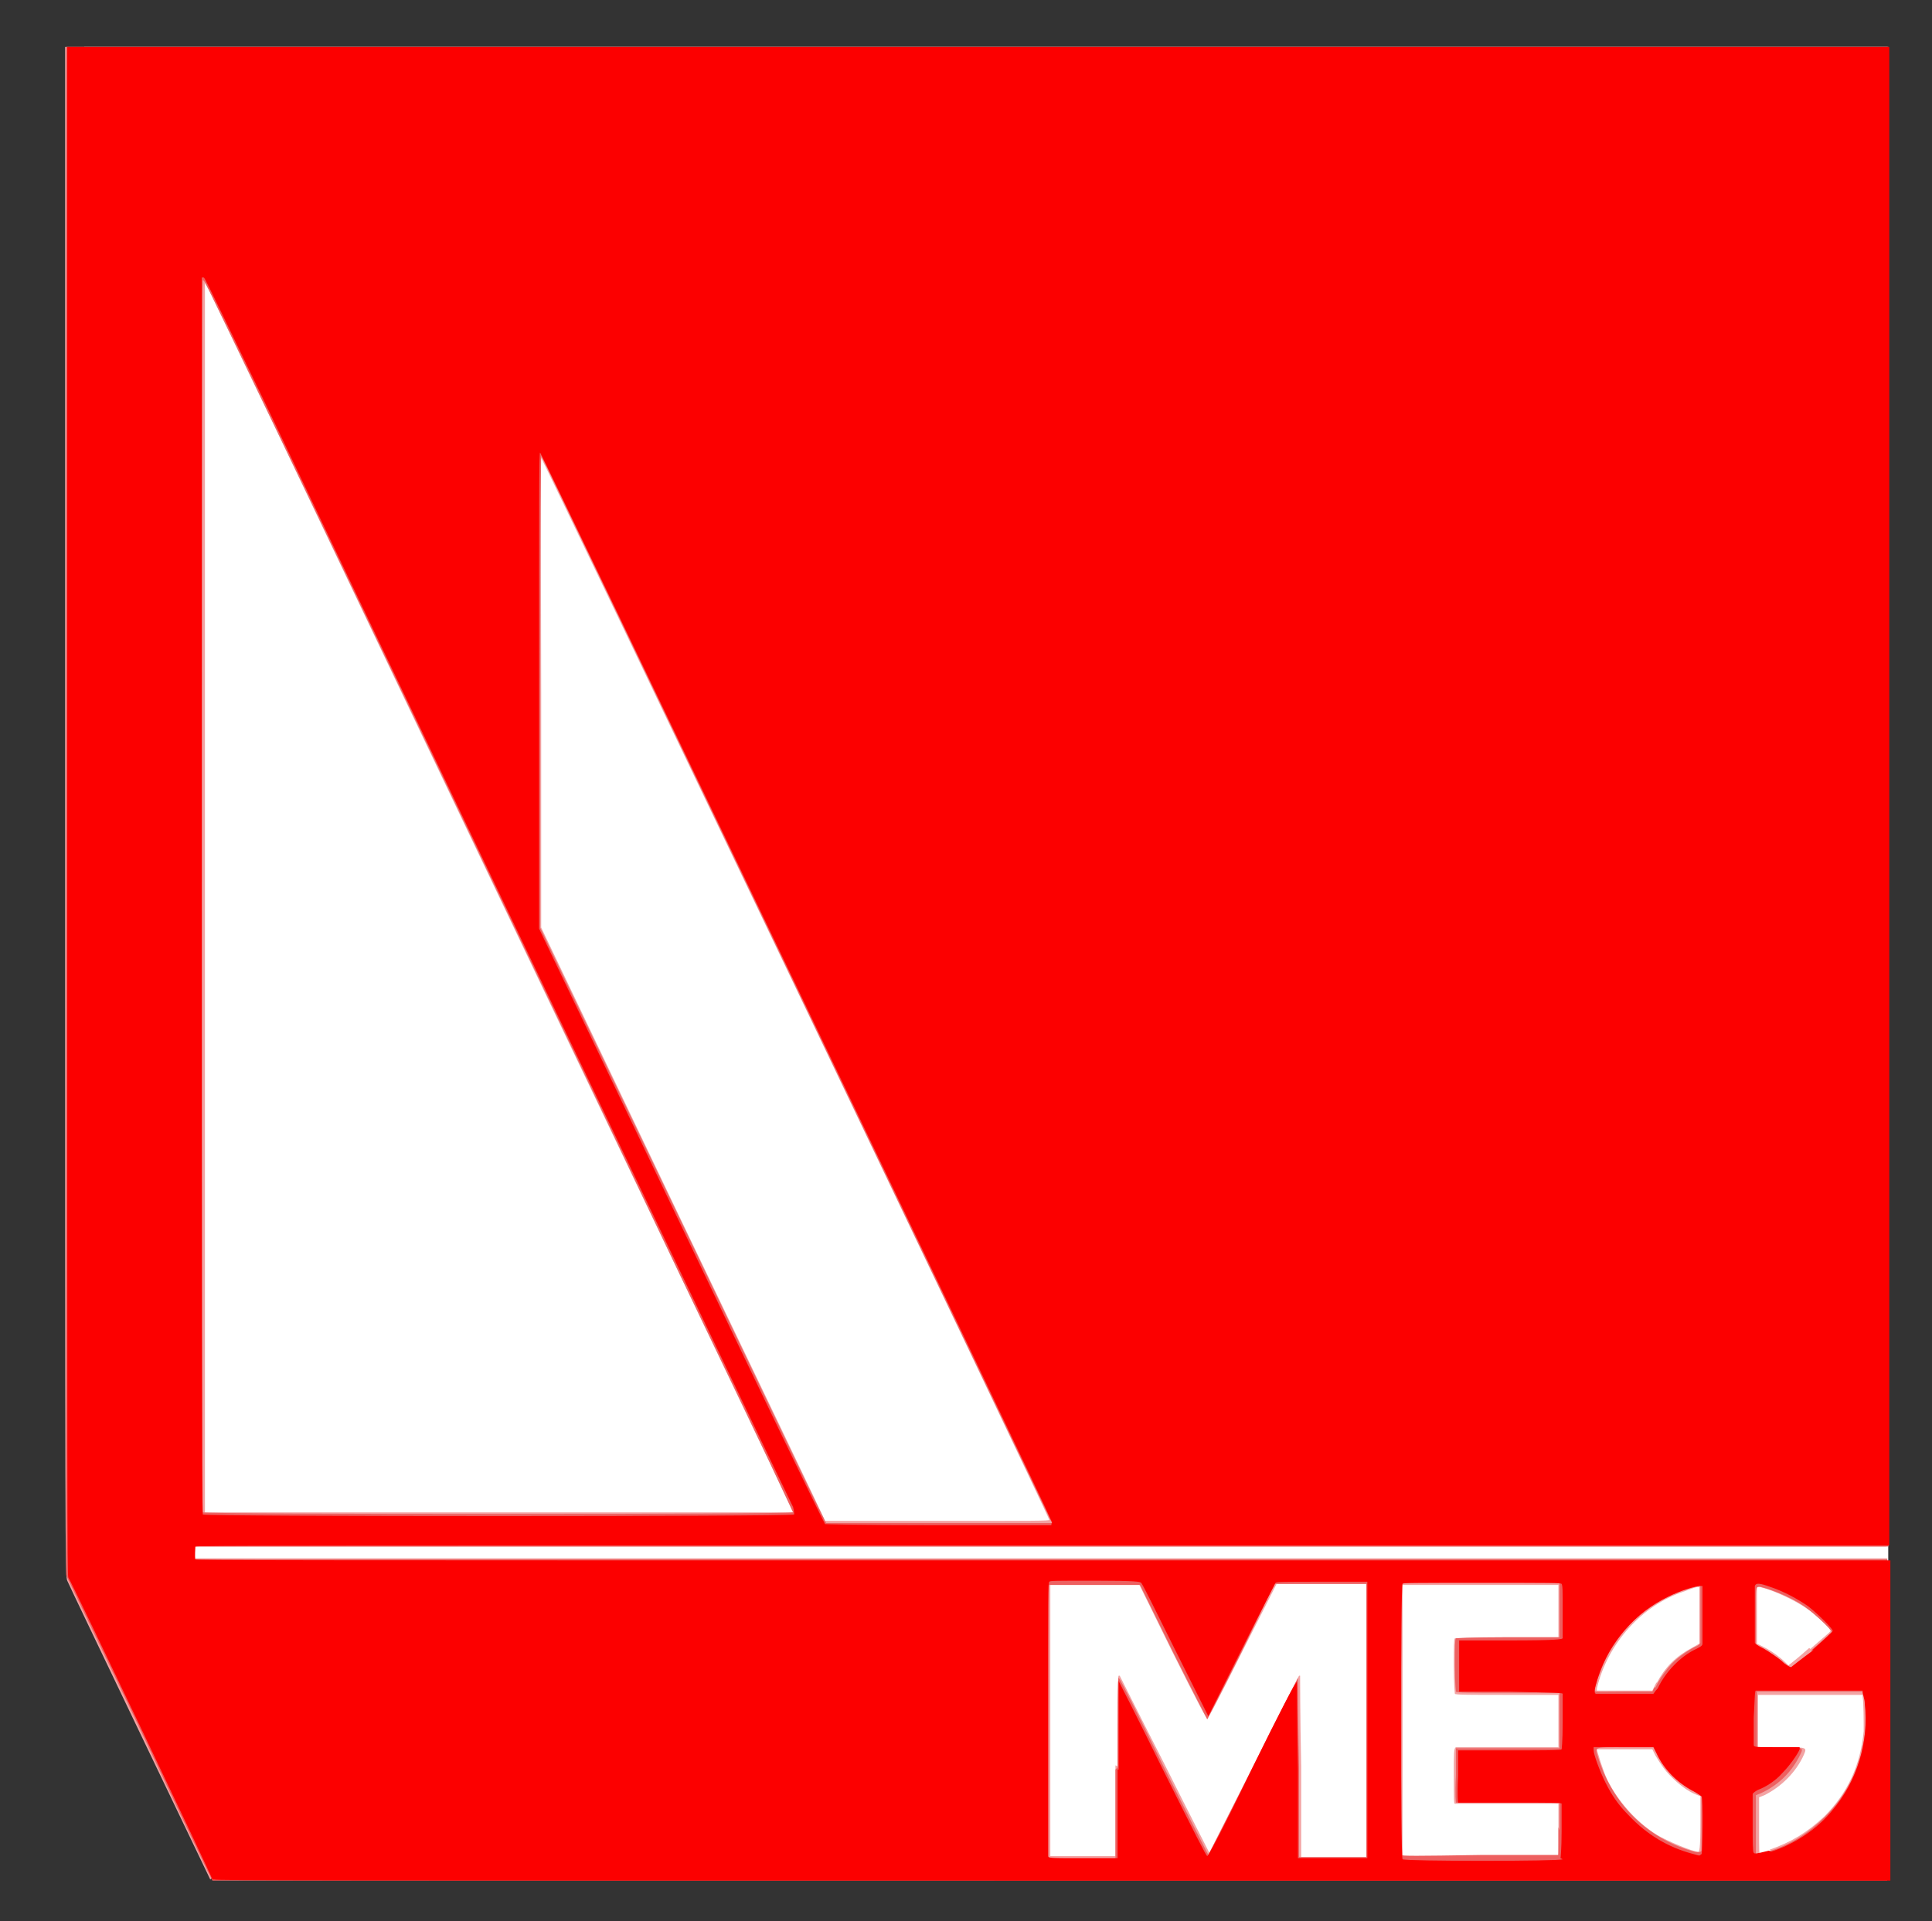 <?xml version="1.0" encoding="UTF-8"?>
<svg id="katman_1" data-name="katman 1" xmlns="http://www.w3.org/2000/svg" version="1.1" viewBox="0 0 181 180">
  <rect x="0" y="0" width="181" height="180" fill="#333333" stroke="none"/>
  <defs>
    <style>
      .cls-1 {
        fill: #fc0000;
      }

      .cls-1, .cls-2, .cls-3, .cls-4 {
        stroke-width: 0px;
      }

      .cls-2 {
        fill: #ed6060;
      }

      .cls-3 {
        fill: #f2a3a3;
      }

      .cls-4 {
        fill: #fff;
      }
    </style>
  </defs>
  <polygon class="cls-4" points="7.9 4.4 7.9 146.8 94.6 146.8 94.6 175.1 175.6 175.1 175.6 146.8 176.9 146.8 176.9 4.4 7.9 4.4"/>
  <g>
    <path class="cls-3" d="M19.7,176.1c-.1-.2-13.2-27.5-13.4-28-.2-.4-.2-2.7-.2-72.1V4.4h170.7v70.2c0,64,0,70.2-.1,70.3,0,0-35.8,0-79.3,0H18.3v1.1h79.2c43.5,0,79.2,0,79.3,0,.1,0,.1,1.5.1,15.1v15h-78.5c-61.4,0-78.5,0-78.6-.1ZM104.7,165.5c0-4.6,0-8.5.1-8.5h.1s1.9,3.8,4.2,8.3c2.3,4.6,4.2,8.3,4.2,8.3s1.9-3.8,4.2-8.3c2.3-4.6,4.2-8.3,4.2-8.3h.1s0,3.8.1,8.5v8.5h6.1v-12.8s0-12.8,0-12.8h-8.4l-3.2,6.3c-2.4,4.8-3.2,6.3-3.3,6.3s-.9-1.5-3.3-6.3l-3.1-6.3h-8.3v12.7c0,7,0,12.7,0,12.8,0,0,1.4,0,3.1,0h3s0-8.5,0-8.5ZM145.9,173.9c.1,0,.1-.4.1-2.5v-2.4h-4.8c-2.6,0-4.8,0-4.9,0-.1,0-.1-.4-.1-2.6s0-2.6.2-2.7c.1,0,1.8,0,4.9,0h4.7v-4.9h-4.8c-3.6,0-4.8,0-4.9-.1,0,0-.1-.8-.1-2.6s0-2.5.1-2.6c0,0,1.3-.1,4.9-.1h4.8v-4.9h-7.3s-7.3,0-7.3,0v12.7c0,10.1,0,12.7,0,12.8.1,0,14.3.1,14.5,0ZM159.3,171v-2.7l-.5-.2c-.7-.3-1.5-.9-2.2-1.6-.7-.7-1-1.2-1.5-2l-.3-.6h-2.6c-1.6,0-2.6,0-2.6,0,0,.1.6,2.1,1,2.9,1,2,2.7,3.9,4.6,5.1,1,.6,3.4,1.6,3.9,1.6.1,0,.2-.2.2-2.7ZM165.8,173.3c2-.7,3.5-1.6,5.1-3.1,2.2-2.2,3.4-4.8,3.7-8,0-.9,0-2.7-.1-3.2v-.2h-9.8v4.9h2.1c2.5,0,2.5,0,2.2.7-.7,1.6-2.1,3-3.7,3.8l-.5.2v2.7c0,2.3,0,2.7.1,2.7s.6-.1,1.1-.3ZM155.2,157.7c.8-1.5,1.8-2.5,3.3-3.3l.7-.4v-5.3h-.2c-.1,0-.7.2-1.2.4-4,1.3-7.2,4.9-8.2,9.1v.2c0,0,2.6,0,2.6,0h2.6l.4-.8ZM169.6,154.5c1-.9,1.9-1.6,1.9-1.7,0-.2-1.2-1.4-2.1-2-1.1-.8-3.2-1.8-4.5-2.1h-.3c0,0,0,2.6,0,2.6v2.7l.6.3c.8.4,1.6,1,2,1.4.2.2.4.4.4.3,0,0,.9-.7,1.9-1.6ZM98.3,142.4c0-.3-47.5-99.5-47.6-99.5s0,9.9,0,22v22s13.2,27.6,13.2,27.6c7.3,15.2,13.3,27.7,13.3,27.8v.2h10.6c9.1,0,10.5,0,10.5-.1ZM74.1,141.2c-.1-.3-2.6-5.4-5.5-11.5-4.7-9.8-26.7-55.8-42.9-89.8-3.2-6.6-5.9-12.3-6.1-12.7l-.4-.7v57.6s0,57.6,0,57.6h55.1l-.2-.5Z"/>
    <path class="cls-2" d="M19.3,175c-.3-.6-3.4-7.1-6.8-14.3l-6.3-13.1V4.4h170.7v140.5H18.2v.6s0,.6,0,.6h79.3s79.3,0,79.3,0v30.1H19.9l-.6-1.2ZM104.7,165.6c0-5.5,0-8.4.1-8.4s2,3.8,4.2,8.3c2.3,4.6,4.2,8.3,4.2,8.3s1.9-3.7,4.2-8.3c2.3-4.6,4.2-8.3,4.2-8.3s0,3.8.1,8.4v8.4h6.3v-12.8s0-12.8,0-12.8h-.2c-.1,0-2,0-4.3,0h-4.1s-3.1,6.4-3.1,6.4c-1.8,3.6-3.2,6.3-3.2,6.3,0,0-1.5-2.9-3.2-6.3l-3.1-6.3h-4.3s-4.3,0-4.3,0v12.8c0,7,0,12.8,0,12.9,0,0,1.5,0,3.2,0h3.1s0-8.4,0-8.4ZM146.1,171.5v-2.6s-4.8,0-4.8,0c-2.6,0-4.8,0-4.9,0,0,0-.1-.6,0-2.6v-2.5s4.9,0,4.9,0h4.8s0-2.6,0-2.6v-2.6s-4.8,0-4.8,0c-3.6,0-4.8,0-4.9-.1,0,0-.1-.8-.1-2.5s0-2.4.1-2.5c0,0,1.3-.1,4.9-.1h4.8v-5.1h-7.4s-7.4,0-7.4,0v12.7c0,9.4,0,12.8,0,12.8,0,.1,1.3.1,7.4,0h7.3s0-2.6,0-2.6ZM159.4,173.6c0-.2,0-5.1,0-5.3,0,0-.3-.2-.6-.4-1.5-.7-2.9-2.2-3.6-3.7l-.2-.5h-2.7c-3.2,0-2.9-.1-2.5,1.2,1.3,4,4.3,7.1,8.3,8.4.9.3,1.2.3,1.3.1ZM165.9,173.4c1.9-.6,3.6-1.7,5.1-3.2,2.3-2.3,3.5-5.1,3.8-8.5,0-.7,0-2.4-.2-3v-.2h-10v2.6s0,2.6,0,2.6h2.1c2.5,0,2.3,0,1.8,1-.8,1.5-2,2.6-3.5,3.3l-.5.2v5.5h.2c.1,0,.6-.1,1.1-.3ZM155.1,158.1c.3-.7,1.1-1.8,1.6-2.3.6-.6,1.5-1.2,2.1-1.5.3-.1.5-.3.5-.4,0-.2,0-5.1,0-5.3,0-.1-.2-.1-.7,0-1.5.4-3.1,1.2-4.4,2.2-1.4,1.1-3,3-3.8,4.7-.4.8-1,2.5-1,2.8s0,.2,2.7.2h2.7l.2-.4ZM169.7,154.6c1.1-.9,1.9-1.7,1.9-1.7,0-.2-1.5-1.6-2.3-2.2-.9-.7-2.4-1.4-3.6-1.8-1.4-.4-1.2-.7-1.2,2.5v2.8l.6.3c.7.3,1.5.9,2.1,1.5.2.2.4.4.5.4s1-.7,2.1-1.6ZM98.5,142.6c0,0-47.7-99.9-47.8-99.9,0,0-.1,5.4-.1,22.1v22.1l13.1,27.3c7.2,15,13.2,27.6,13.4,27.9l.3.6h10.6c5.8,0,10.6,0,10.6,0ZM74.3,141.7c0,0-3.3-7.1-7.4-15.6-4.1-8.5-9.2-19.3-11.4-23.9C31.4,51.7,21.7,31.5,20.7,29.5c-1.6-3.3-1.6-3.3-1.7-3.2-.1.2-.1,115.3,0,115.4.2.2,55.2.2,55.2,0Z"/>
    <path class="cls-1" d="M19.9,176.1c0-.2-13.3-28.1-13.5-28.3-.1-.2-.1-7.3-.1-71.8V4.4h170.7v140.4h-79.3c-70.4,0-79.4,0-79.4.1,0,.1-.1,1,0,1.2,0,.1,7.1.1,79.4.1h79.4v30h-78.5c-67.5,0-78.5,0-78.5-.1ZM104.8,165.8c0-4.6,0-8.3,0-8.3,0,0,1.9,3.7,4.1,8.2,3.1,6.2,4.1,8.2,4.2,8.2s1.2-2,4.2-8.2c2.5-5.1,4.1-8.2,4.2-8.1,0,0,0,3.4.1,8.3v8.2h6.5v-12.9c0-10.3,0-12.9,0-13,0,0-2,0-4.3,0-3.4,0-4.2,0-4.3.1,0,0-1.5,2.9-3.2,6.3-1.7,3.4-3.1,6.2-3.1,6.2s-1.4-2.8-3.1-6.2c-1.7-3.4-3.1-6.3-3.2-6.3-.1-.1-.4-.2-4.3-.2s-4.2,0-4.3.1c-.1.1-.1,1.4-.1,12.8s0,12.7,0,12.9c0,.2.2.2,3.3.2h3.2s0-8.3,0-8.3ZM146.2,174.1c0,0,.1-.8.1-2.5s0-2.5,0-2.6c0-.1-.6-.1-4.8-.1-2.6,0-4.8,0-4.9,0,0,0-.1-.6,0-2.5v-2.4s4.8,0,4.8,0c3.4,0,4.8,0,4.9-.1,0,0,.1-.6.1-2.6,0-1.4,0-2.5,0-2.6,0-.1-.7-.1-4.9-.2h-4.8v-4.8h4.8c4.2,0,4.8-.1,4.9-.2,0,0,0-1.2,0-2.5,0-2.1,0-2.4-.1-2.6-.1-.1-.9-.1-7.5-.1s-7.4,0-7.4.1c-.2.2-.2,25.6,0,25.8.2.2,14.8.2,15,0ZM159.4,173.8c.1-.1.2-5.4,0-5.5,0,0-.4-.3-.8-.5-1.5-.8-2.7-2-3.4-3.5l-.3-.6h-5.6v.3c0,.4.6,2,1.1,3,.6,1.2,1.2,2.1,2.2,3.1,1.7,1.8,3.7,3,6,3.6.7.2.6.2.8,0ZM165.9,173.5c2.2-.7,4.3-2.1,5.7-3.8,2.4-2.8,3.5-6.5,3.1-10.1,0-.4-.2-.9-.2-1v-.2c-.1,0-5,0-5,0-2.9,0-4.9,0-5,0-.1,0-.1.5-.2,2.5,0,1.6,0,2.5,0,2.6,0,.2.2.2,2.2.2h2.1v.2c-.2.5-1,1.6-1.6,2.2-.6.7-1.5,1.3-2.3,1.6-.2.1-.5.3-.5.4,0,.1,0,1.1,0,2.8s0,2.6.1,2.7.2.1,1.4-.2ZM154.9,158.7c0,0,.2-.3.4-.5.7-1.5,2.1-3,3.6-3.7.4-.2.6-.3.6-.5,0-.1,0-1.4,0-2.8v-2.6s-.2,0-.2,0c-.4,0-1.8.4-3,1-3.1,1.5-5.5,4.2-6.6,7.6-.3,1-.4,1.4-.2,1.5.2,0,5.2,0,5.4,0ZM169.8,154.6c1.1-1,1.9-1.7,1.9-1.8,0-.2-1.4-1.6-2.3-2.3-1-.7-2.3-1.4-3.5-1.8-1.1-.4-1.4-.4-1.5-.1,0,.2,0,5,0,5.3,0,.1.3.3.9.6.5.3,1.1.7,1.6,1.1.4.4.8.6.9.6,0,0,1-.8,2.1-1.6ZM98.5,142.8c0,0,.1-.2,0-.3-.1-.5-47.8-100.1-47.9-100.1s-.1,3.8-.1,22.3v22.3s13.3,27.8,13.3,27.8c7.3,15.3,13.4,27.9,13.5,28,.1,0,2.4.1,10.6.1,5.9,0,10.5,0,10.6,0ZM74.4,141.8c0,0,0-.2-.1-.6-.1-.2-2.8-5.8-5.9-12.3-8-16.7-36.5-76.3-43.4-90.8-3.2-6.6-5.8-12.1-5.9-12.1,0,0-.1,0-.2,0,0,0,0,26.1,0,57.9s0,57.9.1,58c.2.2,55.3.2,55.4,0Z"/>
  </g>
</svg>